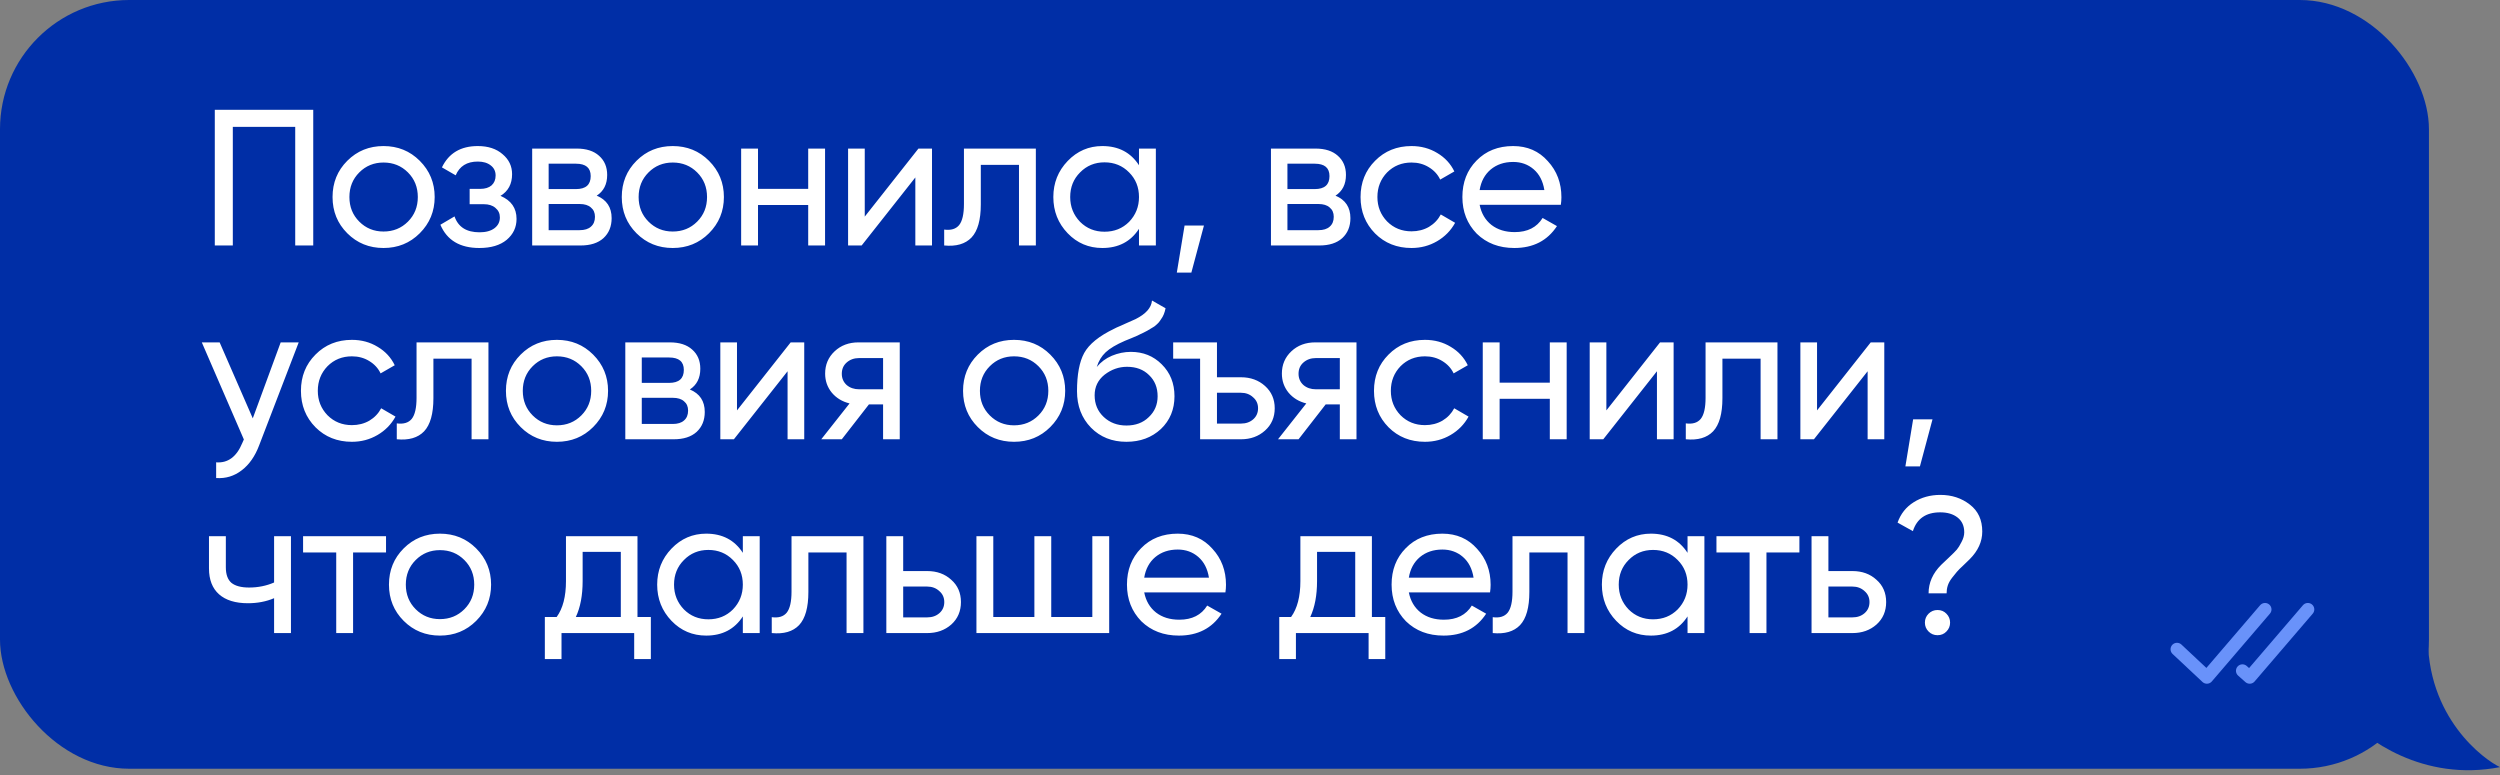 <?xml version="1.0" encoding="UTF-8"?> <svg xmlns="http://www.w3.org/2000/svg" width="387" height="120" viewBox="0 0 387 120" fill="none"><rect x="0" y="0" width="387" height="120" fill="#808080" stroke="none"/> <path d="M387 118.75C375.101 121.08 366.042 114.381 363 110.741L363.338 99.82C366.606 100.548 373.682 101.203 375.845 98C375.507 111.105 384.634 117.658 387 118.75Z" fill="#002EA6"></path> <rect width="376" height="119" rx="20" fill="#002EA6"></rect> <path d="M33.25 17H48.49V38H45.7V19.64H36.04V38H33.25V17ZM64.978 36.11C63.458 37.63 61.588 38.39 59.368 38.39C57.148 38.39 55.278 37.63 53.758 36.11C52.238 34.59 51.478 32.72 51.478 30.5C51.478 28.28 52.238 26.41 53.758 24.89C55.278 23.37 57.148 22.61 59.368 22.61C61.588 22.61 63.458 23.37 64.978 24.89C66.518 26.43 67.288 28.3 67.288 30.5C67.288 32.7 66.518 34.57 64.978 36.11ZM59.368 35.84C60.868 35.84 62.128 35.33 63.148 34.31C64.168 33.29 64.678 32.02 64.678 30.5C64.678 28.98 64.168 27.71 63.148 26.69C62.128 25.67 60.868 25.16 59.368 25.16C57.888 25.16 56.638 25.67 55.618 26.69C54.598 27.71 54.088 28.98 54.088 30.5C54.088 32.02 54.598 33.29 55.618 34.31C56.638 35.33 57.888 35.84 59.368 35.84ZM77.471 30.32C79.131 31.02 79.961 32.21 79.961 33.89C79.961 35.19 79.451 36.27 78.431 37.13C77.411 37.97 76.001 38.39 74.201 38.39C71.201 38.39 69.191 37.19 68.171 34.79L70.361 33.5C70.921 35.14 72.211 35.96 74.231 35.96C75.211 35.96 75.981 35.75 76.541 35.33C77.101 34.91 77.381 34.35 77.381 33.65C77.381 33.05 77.151 32.56 76.691 32.18C76.251 31.8 75.651 31.61 74.891 31.61H72.701V29.24H74.321C75.081 29.24 75.671 29.06 76.091 28.7C76.511 28.32 76.721 27.81 76.721 27.17C76.721 26.51 76.471 25.99 75.971 25.61C75.471 25.21 74.801 25.01 73.961 25.01C72.281 25.01 71.141 25.72 70.541 27.14L68.411 25.91C69.471 23.71 71.321 22.61 73.961 22.61C75.561 22.61 76.841 23.03 77.801 23.87C78.781 24.69 79.271 25.72 79.271 26.96C79.271 28.48 78.671 29.6 77.471 30.32ZM92.371 30.29C93.911 30.93 94.681 32.09 94.681 33.77C94.681 35.05 94.261 36.08 93.421 36.86C92.581 37.62 91.401 38 89.881 38H82.381V23H89.281C90.761 23 91.911 23.37 92.731 24.11C93.571 24.85 93.991 25.84 93.991 27.08C93.991 28.52 93.451 29.59 92.371 30.29ZM89.161 25.34H84.931V29.27H89.161C90.681 29.27 91.441 28.6 91.441 27.26C91.441 25.98 90.681 25.34 89.161 25.34ZM84.931 35.63H89.731C90.491 35.63 91.071 35.45 91.471 35.09C91.891 34.73 92.101 34.22 92.101 33.56C92.101 32.94 91.891 32.46 91.471 32.12C91.071 31.76 90.491 31.58 89.731 31.58H84.931V35.63ZM109.75 36.11C108.23 37.63 106.36 38.39 104.14 38.39C101.92 38.39 100.05 37.63 98.53 36.11C97.01 34.59 96.25 32.72 96.25 30.5C96.25 28.28 97.01 26.41 98.53 24.89C100.05 23.37 101.92 22.61 104.14 22.61C106.36 22.61 108.23 23.37 109.75 24.89C111.29 26.43 112.06 28.3 112.06 30.5C112.06 32.7 111.29 34.57 109.75 36.11ZM104.14 35.84C105.64 35.84 106.9 35.33 107.92 34.31C108.94 33.29 109.45 32.02 109.45 30.5C109.45 28.98 108.94 27.71 107.92 26.69C106.9 25.67 105.64 25.16 104.14 25.16C102.66 25.16 101.41 25.67 100.39 26.69C99.37 27.71 98.86 28.98 98.86 30.5C98.86 32.02 99.37 33.29 100.39 34.31C101.41 35.33 102.66 35.84 104.14 35.84ZM125.109 29.24V23H127.719V38H125.109V31.73H117.339V38H114.729V23H117.339V29.24H125.109ZM133.864 33.53L142.174 23H144.274V38H141.694V27.47L133.384 38H131.284V23H133.864V33.53ZM149.219 23H160.349V38H157.739V25.52H151.829V31.64C151.829 34.04 151.349 35.75 150.389 36.77C149.429 37.77 148.019 38.18 146.159 38V35.54C147.199 35.68 147.969 35.45 148.469 34.85C148.969 34.23 149.219 33.14 149.219 31.58V23ZM176.316 25.58V23H178.926V38H176.316V35.42C175.036 37.4 173.146 38.39 170.646 38.39C168.526 38.39 166.736 37.63 165.276 36.11C163.796 34.57 163.056 32.7 163.056 30.5C163.056 28.32 163.796 26.46 165.276 24.92C166.756 23.38 168.546 22.61 170.646 22.61C173.146 22.61 175.036 23.6 176.316 25.58ZM170.976 35.87C172.496 35.87 173.766 35.36 174.786 34.34C175.806 33.28 176.316 32 176.316 30.5C176.316 28.98 175.806 27.71 174.786 26.69C173.766 25.65 172.496 25.13 170.976 25.13C169.476 25.13 168.216 25.65 167.196 26.69C166.176 27.71 165.666 28.98 165.666 30.5C165.666 32 166.176 33.28 167.196 34.34C168.216 35.36 169.476 35.87 170.976 35.87ZM183.372 34.91H186.372L184.422 42.2H182.172L183.372 34.91ZM206.734 30.29C208.274 30.93 209.044 32.09 209.044 33.77C209.044 35.05 208.624 36.08 207.784 36.86C206.944 37.62 205.764 38 204.244 38H196.744V23H203.644C205.124 23 206.274 23.37 207.094 24.11C207.934 24.85 208.354 25.84 208.354 27.08C208.354 28.52 207.814 29.59 206.734 30.29ZM203.524 25.34H199.294V29.27H203.524C205.044 29.27 205.804 28.6 205.804 27.26C205.804 25.98 205.044 25.34 203.524 25.34ZM199.294 35.63H204.094C204.854 35.63 205.434 35.45 205.834 35.09C206.254 34.73 206.464 34.22 206.464 33.56C206.464 32.94 206.254 32.46 205.834 32.12C205.434 31.76 204.854 31.58 204.094 31.58H199.294V35.63ZM218.503 38.39C216.243 38.39 214.363 37.64 212.863 36.14C211.363 34.62 210.613 32.74 210.613 30.5C210.613 28.26 211.363 26.39 212.863 24.89C214.363 23.37 216.243 22.61 218.503 22.61C219.983 22.61 221.313 22.97 222.493 23.69C223.673 24.39 224.553 25.34 225.133 26.54L222.943 27.8C222.563 27 221.973 26.36 221.173 25.88C220.393 25.4 219.503 25.16 218.503 25.16C217.003 25.16 215.743 25.67 214.723 26.69C213.723 27.73 213.223 29 213.223 30.5C213.223 31.98 213.723 33.24 214.723 34.28C215.743 35.3 217.003 35.81 218.503 35.81C219.503 35.81 220.403 35.58 221.203 35.12C222.003 34.64 222.613 34 223.033 33.2L225.253 34.49C224.593 35.69 223.663 36.64 222.463 37.34C221.263 38.04 219.943 38.39 218.503 38.39ZM241.617 31.7H229.047C229.307 33.02 229.917 34.06 230.877 34.82C231.837 35.56 233.037 35.93 234.477 35.93C236.457 35.93 237.897 35.2 238.797 33.74L241.017 35C239.537 37.26 237.337 38.39 234.417 38.39C232.057 38.39 230.117 37.65 228.597 36.17C227.117 34.65 226.377 32.76 226.377 30.5C226.377 28.22 227.107 26.34 228.567 24.86C230.027 23.36 231.917 22.61 234.237 22.61C236.437 22.61 238.227 23.39 239.607 24.95C241.007 26.47 241.707 28.33 241.707 30.53C241.707 30.91 241.677 31.3 241.617 31.7ZM234.237 25.07C232.857 25.07 231.697 25.46 230.757 26.24C229.837 27.02 229.267 28.08 229.047 29.42H239.067C238.847 28.04 238.297 26.97 237.417 26.21C236.537 25.45 235.477 25.07 234.237 25.07ZM39.13 64.76L43.45 53H46.24L40.12 68.93C39.48 70.63 38.58 71.92 37.42 72.8C36.26 73.7 34.94 74.1 33.46 74V71.57C35.28 71.71 36.63 70.71 37.51 68.57L37.75 68.03L31.24 53H34L39.13 64.76ZM54.475 68.39C52.215 68.39 50.336 67.64 48.836 66.14C47.336 64.62 46.586 62.74 46.586 60.5C46.586 58.26 47.336 56.39 48.836 54.89C50.336 53.37 52.215 52.61 54.475 52.61C55.956 52.61 57.285 52.97 58.465 53.69C59.645 54.39 60.526 55.34 61.105 56.54L58.916 57.8C58.535 57 57.946 56.36 57.145 55.88C56.365 55.4 55.475 55.16 54.475 55.16C52.975 55.16 51.715 55.67 50.696 56.69C49.696 57.73 49.196 59 49.196 60.5C49.196 61.98 49.696 63.24 50.696 64.28C51.715 65.3 52.975 65.81 54.475 65.81C55.475 65.81 56.376 65.58 57.175 65.12C57.975 64.64 58.586 64 59.005 63.2L61.225 64.49C60.566 65.69 59.636 66.64 58.435 67.34C57.236 68.04 55.916 68.39 54.475 68.39ZM64.481 53H75.612V68H73.001V55.52H67.091V61.64C67.091 64.04 66.612 65.75 65.651 66.77C64.692 67.77 63.282 68.18 61.422 68V65.54C62.462 65.68 63.231 65.45 63.731 64.85C64.231 64.23 64.481 63.14 64.481 61.58V53ZM91.818 66.11C90.298 67.63 88.428 68.39 86.208 68.39C83.988 68.39 82.118 67.63 80.598 66.11C79.078 64.59 78.318 62.72 78.318 60.5C78.318 58.28 79.078 56.41 80.598 54.89C82.118 53.37 83.988 52.61 86.208 52.61C88.428 52.61 90.298 53.37 91.818 54.89C93.358 56.43 94.128 58.3 94.128 60.5C94.128 62.7 93.358 64.57 91.818 66.11ZM86.208 65.84C87.708 65.84 88.968 65.33 89.988 64.31C91.008 63.29 91.518 62.02 91.518 60.5C91.518 58.98 91.008 57.71 89.988 56.69C88.968 55.67 87.708 55.16 86.208 55.16C84.728 55.16 83.478 55.67 82.458 56.69C81.438 57.71 80.928 58.98 80.928 60.5C80.928 62.02 81.438 63.29 82.458 64.31C83.478 65.33 84.728 65.84 86.208 65.84ZM106.787 60.29C108.327 60.93 109.097 62.09 109.097 63.77C109.097 65.05 108.677 66.08 107.837 66.86C106.997 67.62 105.817 68 104.297 68H96.797V53H103.697C105.177 53 106.327 53.37 107.147 54.11C107.987 54.85 108.407 55.84 108.407 57.08C108.407 58.52 107.867 59.59 106.787 60.29ZM103.577 55.34H99.347V59.27H103.577C105.097 59.27 105.857 58.6 105.857 57.26C105.857 55.98 105.097 55.34 103.577 55.34ZM99.347 65.63H104.147C104.907 65.63 105.487 65.45 105.887 65.09C106.307 64.73 106.517 64.22 106.517 63.56C106.517 62.94 106.307 62.46 105.887 62.12C105.487 61.76 104.907 61.58 104.147 61.58H99.347V65.63ZM114.086 63.53L122.396 53H124.496V68H121.916V57.47L113.606 68H111.506V53H114.086V63.53ZM132.891 53H139.281V68H136.701V62.6H134.511L130.311 68H127.131L131.511 62.45C130.371 62.17 129.451 61.61 128.751 60.77C128.071 59.93 127.731 58.95 127.731 57.83C127.731 56.45 128.221 55.3 129.201 54.38C130.181 53.46 131.411 53 132.891 53ZM132.981 60.26H136.701V55.43H132.981C132.221 55.43 131.581 55.66 131.061 56.12C130.561 56.56 130.311 57.14 130.311 57.86C130.311 58.56 130.561 59.14 131.061 59.6C131.581 60.04 132.221 60.26 132.981 60.26ZM162.581 66.11C161.061 67.63 159.191 68.39 156.971 68.39C154.751 68.39 152.881 67.63 151.361 66.11C149.841 64.59 149.081 62.72 149.081 60.5C149.081 58.28 149.841 56.41 151.361 54.89C152.881 53.37 154.751 52.61 156.971 52.61C159.191 52.61 161.061 53.37 162.581 54.89C164.121 56.43 164.891 58.3 164.891 60.5C164.891 62.7 164.121 64.57 162.581 66.11ZM156.971 65.84C158.471 65.84 159.731 65.33 160.751 64.31C161.771 63.29 162.281 62.02 162.281 60.5C162.281 58.98 161.771 57.71 160.751 56.69C159.731 55.67 158.471 55.16 156.971 55.16C155.491 55.16 154.241 55.67 153.221 56.69C152.201 57.71 151.691 58.98 151.691 60.5C151.691 62.02 152.201 63.29 153.221 64.31C154.241 65.33 155.491 65.84 156.971 65.84ZM174.37 68.39C172.15 68.39 170.32 67.66 168.88 66.2C167.44 64.72 166.72 62.84 166.72 60.56C166.72 57.98 167.09 56.01 167.83 54.65C168.59 53.27 170.13 52.02 172.45 50.9C172.57 50.84 172.71 50.77 172.87 50.69C173.05 50.61 173.26 50.52 173.5 50.42C173.76 50.3 173.98 50.2 174.16 50.12L175.78 49.4C177.38 48.6 178.23 47.64 178.33 46.52L180.43 47.72C180.29 48.42 180.06 48.98 179.74 49.4C179.72 49.44 179.66 49.53 179.56 49.67C179.46 49.79 179.39 49.88 179.35 49.94C179.31 49.98 179.24 50.05 179.14 50.15C179.06 50.23 178.97 50.31 178.87 50.39C178.79 50.47 178.68 50.55 178.54 50.63C177.8 51.09 177.27 51.39 176.95 51.53C176.83 51.59 176.7 51.65 176.56 51.71C176.44 51.77 176.34 51.82 176.26 51.86C176.18 51.9 176.12 51.93 176.08 51.95L175.09 52.37L174.13 52.76C172.79 53.34 171.8 53.93 171.16 54.53C170.52 55.13 170.06 55.89 169.78 56.81C170.4 56.05 171.18 55.47 172.12 55.07C173.08 54.67 174.06 54.47 175.06 54.47C176.96 54.47 178.55 55.11 179.83 56.39C181.15 57.69 181.81 59.34 181.81 61.34C181.81 63.38 181.11 65.07 179.71 66.41C178.29 67.73 176.51 68.39 174.37 68.39ZM179.2 61.34C179.2 60 178.76 58.91 177.88 58.07C177.02 57.21 175.88 56.78 174.46 56.78C173.2 56.78 172.04 57.19 170.98 58.01C169.96 58.83 169.45 59.89 169.45 61.19C169.45 62.55 169.92 63.67 170.86 64.55C171.8 65.43 172.97 65.87 174.37 65.87C175.79 65.87 176.94 65.44 177.82 64.58C178.74 63.72 179.2 62.64 179.2 61.34ZM188.387 58.4H192.107C193.587 58.4 194.827 58.85 195.827 59.75C196.827 60.65 197.327 61.8 197.327 63.2C197.327 64.6 196.827 65.75 195.827 66.65C194.827 67.55 193.587 68 192.107 68H185.777V55.52H181.607V53H188.387V58.4ZM188.387 65.57H192.107C192.867 65.57 193.497 65.35 193.997 64.91C194.497 64.47 194.747 63.9 194.747 63.2C194.747 62.5 194.487 61.93 193.967 61.49C193.467 61.03 192.847 60.8 192.107 60.8H188.387V65.57ZM203.595 53H209.985V68H207.405V62.6H205.215L201.015 68H197.835L202.215 62.45C201.075 62.17 200.155 61.61 199.455 60.77C198.775 59.93 198.435 58.95 198.435 57.83C198.435 56.45 198.925 55.3 199.905 54.38C200.885 53.46 202.115 53 203.595 53ZM203.685 60.26H207.405V55.43H203.685C202.925 55.43 202.285 55.66 201.765 56.12C201.265 56.56 201.015 57.14 201.015 57.86C201.015 58.56 201.265 59.14 201.765 59.6C202.285 60.04 202.925 60.26 203.685 60.26ZM220.583 68.39C218.323 68.39 216.443 67.64 214.943 66.14C213.443 64.62 212.693 62.74 212.693 60.5C212.693 58.26 213.443 56.39 214.943 54.89C216.443 53.37 218.323 52.61 220.583 52.61C222.063 52.61 223.393 52.97 224.573 53.69C225.753 54.39 226.633 55.34 227.213 56.54L225.023 57.8C224.643 57 224.053 56.36 223.253 55.88C222.473 55.4 221.583 55.16 220.583 55.16C219.083 55.16 217.823 55.67 216.803 56.69C215.803 57.73 215.303 59 215.303 60.5C215.303 61.98 215.803 63.24 216.803 64.28C217.823 65.3 219.083 65.81 220.583 65.81C221.583 65.81 222.483 65.58 223.283 65.12C224.083 64.64 224.693 64 225.113 63.2L227.333 64.49C226.673 65.69 225.743 66.64 224.543 67.34C223.343 68.04 222.023 68.39 220.583 68.39ZM239.911 59.24V53H242.521V68H239.911V61.73H232.141V68H229.531V53H232.141V59.24H239.911ZM248.666 63.53L256.976 53H259.076V68H256.496V57.47L248.186 68H246.086V53H248.666V63.53ZM264.021 53H275.151V68H272.541V55.52H266.631V61.64C266.631 64.04 266.151 65.75 265.191 66.77C264.231 67.77 262.821 68.18 260.961 68V65.54C262.001 65.68 262.771 65.45 263.271 64.85C263.771 64.23 264.021 63.14 264.021 61.58V53ZM281.278 63.53L289.588 53H291.688V68H289.108V57.47L280.798 68H278.698V53H281.278V63.53ZM296.153 64.91H299.153L297.203 72.2H294.953L296.153 64.91ZM42.43 90.17V83H45.04V98H42.43V92.6C41.21 93.12 39.86 93.38 38.38 93.38C36.44 93.38 34.95 92.92 33.91 92C32.87 91.08 32.35 89.74 32.35 87.98V83H34.96V87.83C34.96 88.93 35.25 89.73 35.83 90.23C36.43 90.71 37.34 90.95 38.56 90.95C39.94 90.95 41.23 90.69 42.43 90.17ZM46.917 83H59.757V85.52H54.657V98H52.047V85.52H46.917V83ZM73.711 96.11C72.191 97.63 70.321 98.39 68.101 98.39C65.881 98.39 64.011 97.63 62.491 96.11C60.971 94.59 60.211 92.72 60.211 90.5C60.211 88.28 60.971 86.41 62.491 84.89C64.011 83.37 65.881 82.61 68.101 82.61C70.321 82.61 72.191 83.37 73.711 84.89C75.251 86.43 76.021 88.3 76.021 90.5C76.021 92.7 75.251 94.57 73.711 96.11ZM68.101 95.84C69.601 95.84 70.861 95.33 71.881 94.31C72.901 93.29 73.411 92.02 73.411 90.5C73.411 88.98 72.901 87.71 71.881 86.69C70.861 85.67 69.601 85.16 68.101 85.16C66.621 85.16 65.371 85.67 64.351 86.69C63.331 87.71 62.821 88.98 62.821 90.5C62.821 92.02 63.331 93.29 64.351 94.31C65.371 95.33 66.621 95.84 68.101 95.84ZM98.682 83V95.51H100.752V102.02H98.172V98H86.922V102.02H84.342V95.51H86.172C87.132 94.19 87.612 92.34 87.612 89.96V83H98.682ZM89.142 95.51H96.102V85.43H90.192V89.96C90.192 92.16 89.842 94.01 89.142 95.51ZM114.991 85.58V83H117.601V98H114.991V95.42C113.711 97.4 111.821 98.39 109.321 98.39C107.201 98.39 105.411 97.63 103.951 96.11C102.471 94.57 101.731 92.7 101.731 90.5C101.731 88.32 102.471 86.46 103.951 84.92C105.431 83.38 107.221 82.61 109.321 82.61C111.821 82.61 113.711 83.6 114.991 85.58ZM109.651 95.87C111.171 95.87 112.441 95.36 113.461 94.34C114.481 93.28 114.991 92 114.991 90.5C114.991 88.98 114.481 87.71 113.461 86.69C112.441 85.65 111.171 85.13 109.651 85.13C108.151 85.13 106.891 85.65 105.871 86.69C104.851 87.71 104.341 88.98 104.341 90.5C104.341 92 104.851 93.28 105.871 94.34C106.891 95.36 108.151 95.87 109.651 95.87ZM122.527 83H133.657V98H131.047V85.52H125.137V91.64C125.137 94.04 124.657 95.75 123.697 96.77C122.737 97.77 121.327 98.18 119.467 98V95.54C120.507 95.68 121.277 95.45 121.777 94.85C122.277 94.23 122.527 93.14 122.527 91.58V83ZM139.814 88.4H143.534C145.034 88.4 146.274 88.85 147.254 89.75C148.254 90.63 148.754 91.78 148.754 93.2C148.754 94.62 148.254 95.78 147.254 96.68C146.254 97.56 145.014 98 143.534 98H137.204V83H139.814V88.4ZM139.814 95.57H143.534C144.294 95.57 144.924 95.35 145.424 94.91C145.924 94.47 146.174 93.9 146.174 93.2C146.174 92.5 145.914 91.93 145.394 91.49C144.894 91.03 144.274 90.8 143.534 90.8H139.814V95.57ZM169.092 95.51V83H171.702V98H151.152V83H153.762V95.51H160.122V83H162.732V95.51H169.092ZM189.694 91.7H177.124C177.384 93.02 177.994 94.06 178.954 94.82C179.914 95.56 181.114 95.93 182.554 95.93C184.534 95.93 185.974 95.2 186.874 93.74L189.094 95C187.614 97.26 185.414 98.39 182.494 98.39C180.134 98.39 178.194 97.65 176.674 96.17C175.194 94.65 174.454 92.76 174.454 90.5C174.454 88.22 175.184 86.34 176.644 84.86C178.104 83.36 179.994 82.61 182.314 82.61C184.514 82.61 186.304 83.39 187.684 84.95C189.084 86.47 189.784 88.33 189.784 90.53C189.784 90.91 189.754 91.3 189.694 91.7ZM182.314 85.07C180.934 85.07 179.774 85.46 178.834 86.24C177.914 87.02 177.344 88.08 177.124 89.42H187.144C186.924 88.04 186.374 86.97 185.494 86.21C184.614 85.45 183.554 85.07 182.314 85.07ZM212.369 83V95.51H214.439V102.02H211.859V98H200.609V102.02H198.029V95.51H199.859C200.819 94.19 201.299 92.34 201.299 89.96V83H212.369ZM202.829 95.51H209.789V85.43H203.879V89.96C203.879 92.16 203.529 94.01 202.829 95.51ZM230.658 91.7H218.088C218.348 93.02 218.958 94.06 219.918 94.82C220.878 95.56 222.078 95.93 223.518 95.93C225.498 95.93 226.938 95.2 227.838 93.74L230.058 95C228.578 97.26 226.378 98.39 223.458 98.39C221.098 98.39 219.158 97.65 217.638 96.17C216.158 94.65 215.418 92.76 215.418 90.5C215.418 88.22 216.148 86.34 217.608 84.86C219.068 83.36 220.958 82.61 223.278 82.61C225.478 82.61 227.268 83.39 228.648 84.95C230.048 86.47 230.748 88.33 230.748 90.53C230.748 90.91 230.718 91.3 230.658 91.7ZM223.278 85.07C221.898 85.07 220.738 85.46 219.798 86.24C218.878 87.02 218.308 88.08 218.088 89.42H228.108C227.888 88.04 227.338 86.97 226.458 86.21C225.578 85.45 224.518 85.07 223.278 85.07ZM234.134 83H245.264V98H242.654V85.52H236.744V91.64C236.744 94.04 236.264 95.75 235.304 96.77C234.344 97.77 232.934 98.18 231.074 98V95.54C232.114 95.68 232.884 95.45 233.384 94.85C233.884 94.23 234.134 93.14 234.134 91.58V83ZM261.231 85.58V83H263.841V98H261.231V95.42C259.951 97.4 258.061 98.39 255.561 98.39C253.441 98.39 251.651 97.63 250.191 96.11C248.711 94.57 247.971 92.7 247.971 90.5C247.971 88.32 248.711 86.46 250.191 84.92C251.671 83.38 253.461 82.61 255.561 82.61C258.061 82.61 259.951 83.6 261.231 85.58ZM255.891 95.87C257.411 95.87 258.681 95.36 259.701 94.34C260.721 93.28 261.231 92 261.231 90.5C261.231 88.98 260.721 87.71 259.701 86.69C258.681 85.65 257.411 85.13 255.891 85.13C254.391 85.13 253.131 85.65 252.111 86.69C251.091 87.71 250.581 88.98 250.581 90.5C250.581 92 251.091 93.28 252.111 94.34C253.131 95.36 254.391 95.87 255.891 95.87ZM265.707 83H278.547V85.52H273.447V98H270.837V85.52H265.707V83ZM283.037 88.4H286.757C288.257 88.4 289.497 88.85 290.477 89.75C291.477 90.63 291.977 91.78 291.977 93.2C291.977 94.62 291.477 95.78 290.477 96.68C289.477 97.56 288.237 98 286.757 98H280.427V83H283.037V88.4ZM283.037 95.57H286.757C287.517 95.57 288.147 95.35 288.647 94.91C289.147 94.47 289.397 93.9 289.397 93.2C289.397 92.5 289.137 91.93 288.617 91.49C288.117 91.03 287.497 90.8 286.757 90.8H283.037V95.57ZM301.334 91.85H298.544C298.544 90.21 299.194 88.74 300.494 87.44C300.614 87.32 300.994 86.96 301.634 86.36C302.294 85.74 302.724 85.31 302.924 85.07C303.144 84.81 303.384 84.42 303.644 83.9C303.924 83.38 304.064 82.88 304.064 82.4C304.064 81.42 303.724 80.66 303.044 80.12C302.364 79.58 301.464 79.31 300.344 79.31C298.144 79.31 296.734 80.28 296.114 82.22L293.744 80.9C294.224 79.54 295.054 78.49 296.234 77.75C297.434 76.99 298.814 76.61 300.374 76.61C302.134 76.61 303.654 77.11 304.934 78.11C306.214 79.09 306.854 80.48 306.854 82.28C306.854 83.84 306.204 85.27 304.904 86.57C304.804 86.67 304.494 86.97 303.974 87.47C303.454 87.95 303.104 88.3 302.924 88.52C302.744 88.72 302.494 89.03 302.174 89.45C301.854 89.87 301.634 90.27 301.514 90.65C301.394 91.03 301.334 91.43 301.334 91.85ZM299.924 98.33C299.384 98.33 298.924 98.14 298.544 97.76C298.164 97.38 297.974 96.92 297.974 96.38C297.974 95.84 298.164 95.38 298.544 95C298.924 94.62 299.384 94.43 299.924 94.43C300.484 94.43 300.944 94.62 301.304 95C301.684 95.38 301.874 95.84 301.874 96.38C301.874 96.92 301.684 97.38 301.304 97.76C300.944 98.14 300.484 98.33 299.924 98.33Z" fill="white"></path> <path d="M337 100.505L341.627 104.839L350.627 94.339" stroke="#6992FA" stroke-width="2" stroke-linecap="round" stroke-linejoin="round"></path> <path d="M347.127 103.839L348.254 104.839L357.254 94.339" stroke="#6992FA" stroke-width="2" stroke-linecap="round" stroke-linejoin="round"></path> </svg> 